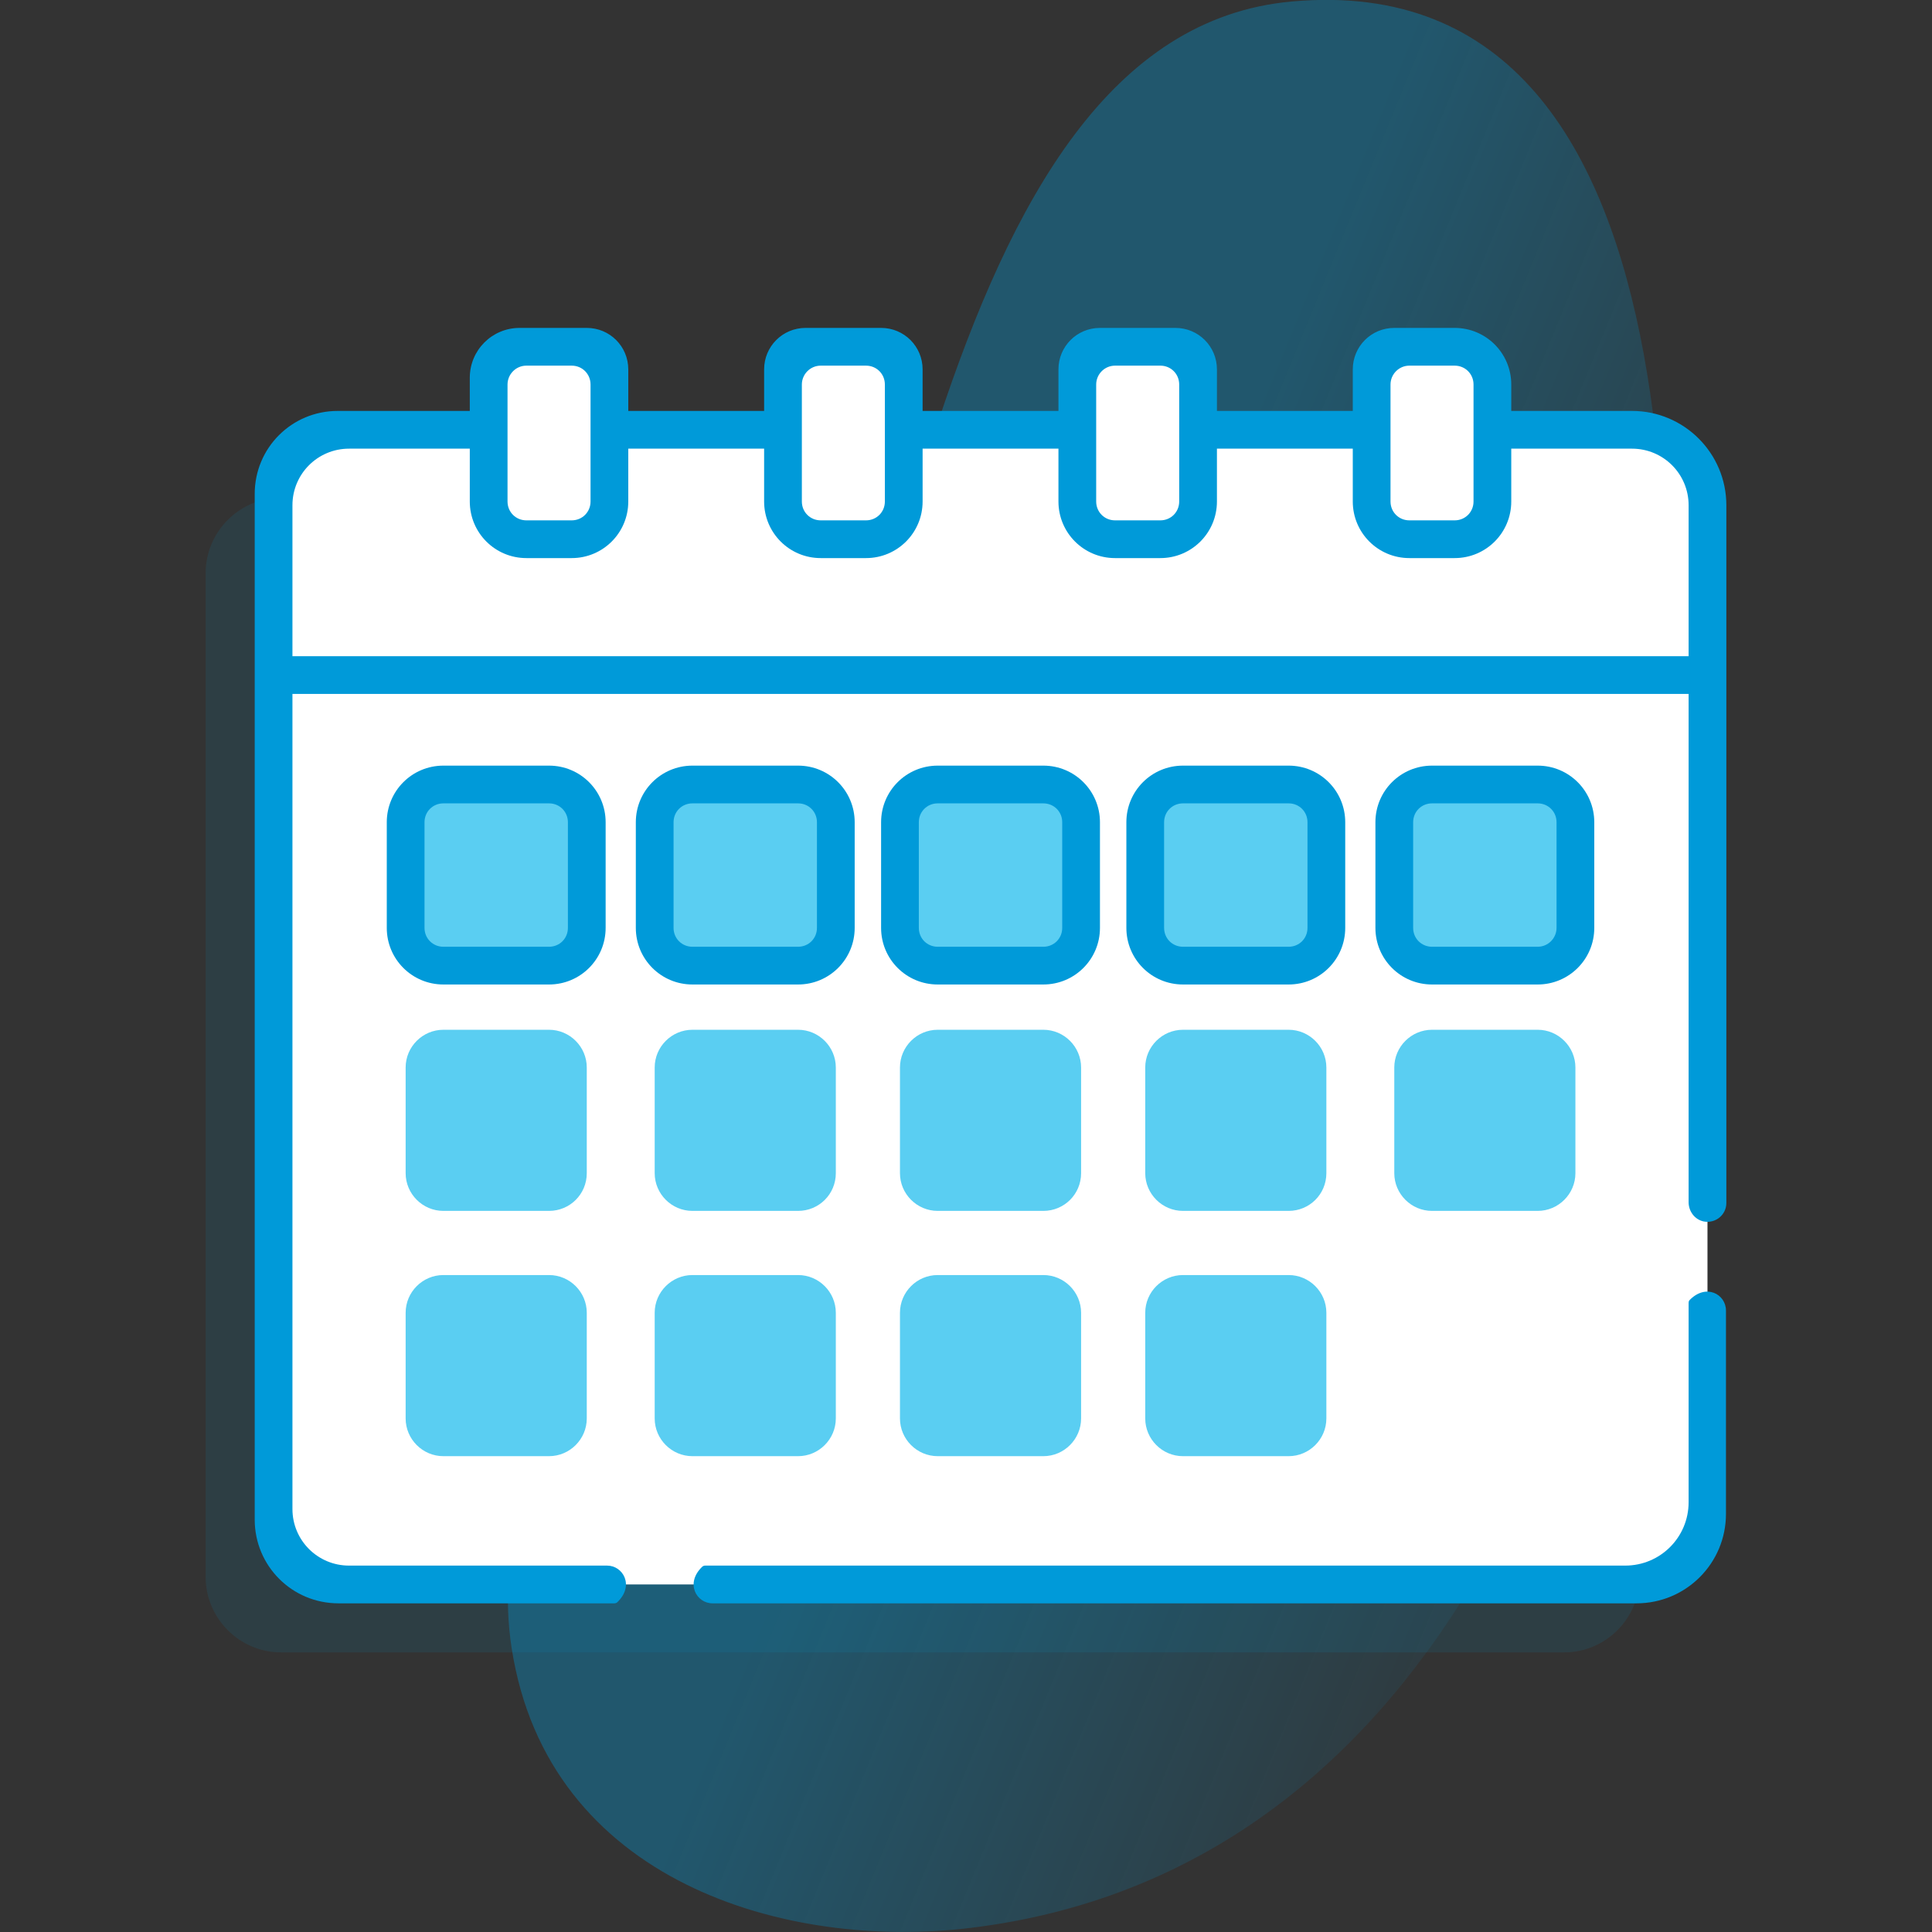 <?xml version="1.0" encoding="utf-8"?>
<!-- Generator: Adobe Illustrator 25.3.1, SVG Export Plug-In . SVG Version: 6.00 Build 0)  -->
<svg version="1.1" id="Capa_1" xmlns="http://www.w3.org/2000/svg" xmlns:xlink="http://www.w3.org/1999/xlink" x="0px" y="0px"
	 viewBox="0 0 512 512" style="enable-background:new 0 0 512 512;" xml:space="preserve">
<rect x="0" y="0" width="512" height="512" fill="#333333" stroke="none"/>
<style type="text/css">
	.st0{fill:url(#SVGID_1_);}
	.st1{opacity:0.11;fill:#009AD9;enable-background:new    ;}
	.st2{fill:#FFFFFF;}
	.st3{fill:#5ACEF2;}
	.st4{fill:#009AD9;}
	.st5{display:none;fill:#6E80F8;}
</style>
<g>
	
		<linearGradient id="SVGID_1_" gradientUnits="userSpaceOnUse" x1="1039.281" y1="9135.852" x2="836.281" y2="9052.852" gradientTransform="matrix(1 0 0 1 -561.6 -8802.99)">
		<stop  offset="0" style="stop-color:#009AD9;stop-opacity:0"/>
		<stop  offset="1" style="stop-color:#009AD9;stop-opacity:0.35"/>
	</linearGradient>
	<path class="st0" d="M342.3,0.4C246.5,9.1,237.2,192.9,195.9,287c-20.5,46.7-68.8,94.8-60.3,149.8c9.6,62,72.9,80.1,121.7,74.1
		C378,496.2,430.2,369.9,438.1,250.1C443,176.3,458.4-10.1,342.3,0.4L342.3,0.4z"/>
	<path class="st1" d="M414.5,131.9h-37v-12c0-5.5-4.5-10-10-10h-12c-5.5,0-10,4.5-10,10v12h-46v-12c0-5.5-4.5-10-10-10h-12
		c-5.5,0-10,4.5-10,10v12h-46v-12c0-5.5-4.5-10-10-10h-12c-5.5,0-10,4.5-10,10v12h-46v-12c0-5.5-4.5-10-10-10h-12
		c-5.5,0-10,4.5-10,10v12h-37c-11,0-20,9-20,20v266c0,11,9,20,20,20h340c11,0,20-9,20-20V152C434.5,140.9,425.5,131.9,414.5,131.9z"
		/>
	<g>
		<path class="st2" d="M432.5,419.9h-340c-11,0-20-9-20-20v-266c0-11,9-20,20-20h340c11,0,20,9,20,20v266
			C452.5,411,443.5,419.9,432.5,419.9z"/>
		<path class="st2" d="M390.5,361.9h-254c-2.8,0-5-2.2-5-5v-119c0-2.8,2.2-5,5-5h254c2.8,0,5,2.2,5,5v119
			C395.5,359.7,393.3,361.9,390.5,361.9z"/>
		<path class="st2" d="M452.5,178.9v-45c0-11-9-20-20-20h-340c-11,0-20,9-20,20v45H452.5z"/>
		<path class="st2" d="M151.5,142.9h-12c-5.5,0-10-4.5-10-10v-31c0-5.5,4.5-10,10-10h12c5.5,0,10,4.5,10,10v31
			C161.5,138.5,157,142.9,151.5,142.9z"/>
		<path class="st2" d="M229.5,142.9h-12c-5.5,0-10-4.5-10-10v-31c0-5.5,4.5-10,10-10h12c5.5,0,10,4.5,10,10v31
			C239.5,138.5,235,142.9,229.5,142.9z"/>
		<path class="st2" d="M307.4,142.9h-11.9c-5.5,0-10-4.5-10-10v-31c0-5.5,4.5-10,10-10h12c5.5,0,10,4.5,10,10v31
			C317.5,138.5,313,142.9,307.4,142.9z"/>
		<path class="st2" d="M385.5,142.9h-12c-5.5,0-10-4.5-10-10v-31c0-5.5,4.5-10,10-10h12c5.5,0,10,4.5,10,10v31
			C395.5,138.5,391,142.9,385.5,142.9z"/>
	</g>
	<path class="st3" d="M145.5,255.9h-28c-5.5,0-10-4.5-10-10v-28c0-5.5,4.5-10,10-10h28c5.5,0,10,4.5,10,10v28
		C155.5,251.5,151,255.9,145.5,255.9z"/>
	<path class="st3" d="M211.5,255.9h-28c-5.5,0-10-4.5-10-10v-28c0-5.5,4.5-10,10-10h28c5.5,0,10,4.5,10,10v28
		C221.5,251.5,217,255.9,211.5,255.9z"/>
	<path class="st3" d="M276.5,255.9h-28c-5.5,0-10-4.5-10-10v-28c0-5.5,4.5-10,10-10h28c5.5,0,10,4.5,10,10v28
		C286.5,251.5,282,255.9,276.5,255.9z"/>
	<path class="st3" d="M341.5,255.9h-28c-5.5,0-10-4.5-10-10v-28c0-5.5,4.5-10,10-10h28c5.5,0,10,4.5,10,10v28
		C351.5,251.5,347,255.9,341.5,255.9z"/>
	<path class="st3" d="M407.5,255.9h-28c-5.5,0-10-4.5-10-10v-28c0-5.5,4.5-10,10-10h28c5.5,0,10,4.5,10,10v28
		C417.5,251.4,413,255.9,407.5,255.9z"/>
	<g>
		<path class="st4" d="M145.5,260.9h-28c-8.3,0-15-6.7-15-15v-28c0-8.3,6.7-15,15-15h28c8.3,0,15,6.7,15,15v28
			C160.5,254.2,153.8,260.9,145.5,260.9z M117.5,212.9c-2.8,0-5,2.2-5,5v28c0,2.8,2.2,5,5,5h28c2.8,0,5-2.2,5-5v-28c0-2.8-2.2-5-5-5
			H117.5z"/>
	</g>
	<g>
		<path class="st4" d="M211.5,260.9h-28c-8.3,0-15-6.7-15-15v-28c0-8.3,6.7-15,15-15h28c8.3,0,15,6.7,15,15v28
			C226.5,254.2,219.8,260.9,211.5,260.9z M183.5,212.9c-2.8,0-5,2.2-5,5v28c0,2.8,2.2,5,5,5h28c2.8,0,5-2.2,5-5v-28c0-2.8-2.2-5-5-5
			H183.5z"/>
	</g>
	<g>
		<path class="st4" d="M276.5,260.9h-28c-8.3,0-15-6.7-15-15v-28c0-8.3,6.7-15,15-15h28c8.3,0,15,6.7,15,15v28
			C291.5,254.2,284.8,260.9,276.5,260.9z M248.5,212.9c-2.8,0-5,2.2-5,5v28c0,2.8,2.2,5,5,5h28c2.8,0,5-2.2,5-5v-28c0-2.8-2.2-5-5-5
			H248.5z"/>
	</g>
	<g>
		<path class="st4" d="M341.5,260.9h-28c-8.3,0-15-6.7-15-15v-28c0-8.3,6.7-15,15-15h28c8.3,0,15,6.7,15,15v28
			C356.5,254.2,349.8,260.9,341.5,260.9z M313.5,212.9c-2.8,0-5,2.2-5,5v28c0,2.8,2.2,5,5,5h28c2.8,0,5-2.2,5-5v-28c0-2.8-2.2-5-5-5
			H313.5z"/>
	</g>
	<g>
		<path class="st4" d="M407.5,260.9h-28c-8.3,0-15-6.7-15-15v-28c0-8.3,6.7-15,15-15h28c8.3,0,15,6.7,15,15v28
			C422.5,254.2,415.8,260.9,407.5,260.9z M379.5,212.9c-2.8,0-5,2.2-5,5v28c0,2.8,2.2,5,5,5h28c2.8,0,5-2.3,5-5v-28c0-2.8-2.2-5-5-5
			H379.5z"/>
	</g>
	<g>
		<path class="st3" d="M145.5,320.9h-28c-5.5,0-10-4.5-10-10v-28c0-5.5,4.5-10,10-10h28c5.5,0,10,4.5,10,10v28
			C155.5,316.5,151,320.9,145.5,320.9z"/>
		<path class="st3" d="M211.5,320.9h-28c-5.5,0-10-4.5-10-10v-28c0-5.5,4.5-10,10-10h28c5.5,0,10,4.5,10,10v28
			C221.5,316.5,217,320.9,211.5,320.9z"/>
		<path class="st3" d="M276.5,320.9h-28c-5.5,0-10-4.5-10-10v-28c0-5.5,4.5-10,10-10h28c5.5,0,10,4.5,10,10v28
			C286.5,316.5,282,320.9,276.5,320.9z"/>
		<path class="st3" d="M341.5,320.9h-28c-5.5,0-10-4.5-10-10v-28c0-5.5,4.5-10,10-10h28c5.5,0,10,4.5,10,10v28
			C351.5,316.5,347,320.9,341.5,320.9z"/>
		<path class="st3" d="M407.5,320.9h-28c-5.5,0-10-4.5-10-10v-28c0-5.5,4.5-10,10-10h28c5.5,0,10,4.5,10,10v28
			C417.5,316.4,413,320.9,407.5,320.9z"/>
		<path class="st3" d="M145.5,385.9h-28c-5.5,0-10-4.5-10-10v-28c0-5.5,4.5-10,10-10h28c5.5,0,10,4.5,10,10v28
			C155.5,381.4,151,385.9,145.5,385.9z"/>
		<path class="st3" d="M211.5,385.9h-28c-5.5,0-10-4.5-10-10v-28c0-5.5,4.5-10,10-10h28c5.5,0,10,4.5,10,10v28
			C221.5,381.4,217,385.9,211.5,385.9z"/>
		<path class="st3" d="M276.5,385.9h-28c-5.5,0-10-4.5-10-10v-28c0-5.5,4.5-10,10-10h28c5.5,0,10,4.5,10,10v28
			C286.5,381.4,282,385.9,276.5,385.9z"/>
		<path class="st3" d="M341.5,385.9h-28c-5.5,0-10-4.5-10-10v-28c0-5.5,4.5-10,10-10h28c5.5,0,10,4.5,10,10v28
			C351.5,381.4,347,385.9,341.5,385.9z"/>
	</g>
	<path class="st5" d="M379.6,495.4c-3.7,0-7.5-1.4-10.3-4.3c-5.7-5.7-5.7-15,0-20.7c5.7-5.7,15-5.7,20.7,0c5.7,5.7,5.7,15,0,20.6
		C387.1,493.9,383.4,495.4,379.6,495.4L379.6,495.4z M379.6,476.2c-1.2,0-2.4,0.4-3.3,1.3c-1.8,1.8-1.8,4.7,0,6.5
		c1.8,1.8,4.7,1.8,6.5,0c1.8-1.8,1.8-4.7,0-6.5C382,476.6,380.8,476.2,379.6,476.2L379.6,476.2z"/>
	<path class="st5" d="M209.3,71c-3.9,0-7.6-1.5-10.3-4.3c-5.7-5.7-5.7-15,0-20.7c5.7-5.7,15-5.7,20.7,0c5.7,5.7,5.7,15,0,20.7
		C216.9,69.5,213.2,71,209.3,71z M209.3,51.8c-1.2,0-2.4,0.4-3.3,1.3c-1.8,1.8-1.8,4.7,0,6.5c0.9,0.9,2,1.3,3.3,1.3s2.4-0.5,3.3-1.3
		c1.8-1.8,1.8-4.7,0-6.5C211.7,52.2,210.5,51.8,209.3,51.8z"/>
	<path class="st5" d="M258.6,27.9h-3.1v-3.1c0-2.4-1.6-4.6-4-5.1c-3.2-0.6-6,1.8-6,4.9v3.2h-3.1c-2.4,0-4.6,1.6-5.1,4
		c-0.6,3.2,1.8,6,4.9,6h3.2V41c0,2.4,1.6,4.6,4,5.1c3.2,0.6,6-1.8,6-4.9v-3.2h3.2c3.1,0,5.5-2.8,4.9-6
		C263.2,29.5,261,27.9,258.6,27.9z"/>
	<path class="st5" d="M341.6,444.9h-3.1v-3.1c0-2.4-1.6-4.6-4-5.1c-3.2-0.6-6,1.8-6,4.9v3.2h-3.1c-2.4,0-4.6,1.6-5.1,4
		c-0.6,3.2,1.8,6,4.9,6h3.2v3.1c0,2.4,1.6,4.6,4,5.1c3.2,0.6,6-1.8,6-4.9v-3.2h3.2c3.1,0,5.5-2.8,4.9-6
		C346.2,446.5,344,444.9,341.6,444.9z"/>
	<path class="st5" d="M122.6,444.9h-3.1v-3.1c0-2.4-1.6-4.6-4-5.1c-3.2-0.6-6,1.8-6,4.9v3.2h-3.1c-2.4,0-4.6,1.6-5.1,4
		c-0.6,3.2,1.8,6,4.9,6h3.2v3.1c0,2.4,1.6,4.6,4,5.1c3.2,0.6,6-1.8,6-4.9v-3.2h3.2c3.1,0,5.5-2.8,4.9-6
		C127.2,446.5,125,444.9,122.6,444.9z"/>
	<path class="st4" d="M432.5,108.9h-32v-7c0-8.3-6.7-15-15-15h-16c-6.1,0-11,4.9-11,11v11h-36v-11c0-6.1-4.9-11-11-11h-20
		c-6.1,0-11,4.9-11,11v11h-36v-11c0-6.1-4.9-11-11-11h-20c-6.1,0-11,4.9-11,11v11h-36v-11c0-6.1-4.9-11-11-11h-17.8
		c-7.3,0-13.2,5.9-13.2,13.2v8.8h-35c-12.2,0-22,9.8-22,22v271.8c0,12.3,9.9,22.2,22.2,22.2h73.1c0.3,0,0.6-0.1,0.8-0.3
		c4.6-4.4,1.5-9.7-2.7-9.7H92.5c-8.3,0-15-6.7-15-15v-216h370v134.7c0,2.4,1.6,4.6,4,5.1c3.2,0.6,6-1.8,6-4.9V133.9
		C457.5,120.1,446.3,108.9,432.5,108.9L432.5,108.9z M373.5,96.9h12c2.8,0,5,2.2,5,5v31c0,2.8-2.2,5-5,5h-12c-2.8,0-5-2.2-5-5v-31
		C368.5,99.2,370.7,96.9,373.5,96.9z M295.5,96.9h12c2.8,0,5,2.2,5,5v31c0,2.8-2.2,5-5,5h-12c-2.8,0-5-2.2-5-5v-31
		C290.5,99.2,292.7,96.9,295.5,96.9z M217.5,96.9h12c2.8,0,5,2.2,5,5v31c0,2.8-2.2,5-5,5h-12c-2.8,0-5-2.2-5-5v-31
		C212.5,99.2,214.7,96.9,217.5,96.9z M139.5,96.9h12c2.8,0,5,2.2,5,5v31c0,2.8-2.2,5-5,5h-12c-2.8,0-5-2.2-5-5v-31
		C134.5,99.2,136.7,96.9,139.5,96.9z M77.5,173.9v-40c0-8.3,6.7-15,15-15h32v14c0,8.3,6.7,15,15,15h12c8.3,0,15-6.7,15-15v-14h36v14
		c0,8.3,6.7,15,15,15h12c8.3,0,15-6.7,15-15v-14h36v14c0,8.3,6.7,15,15,15h12c8.3,0,15-6.7,15-15v-14h36v14c0,8.3,6.7,15,15,15h12
		c8.3,0,15-6.7,15-15v-14h32c8.3,0,15,6.7,15,15v40H77.5z"/>
	<path class="st4" d="M447.5,345.3v52.8c0,9.3-7.5,16.8-16.8,16.8H186.9c-0.3,0-0.6,0.1-0.8,0.3c-4.6,4.4-1.5,9.7,2.7,9.7h244.9
		c13.1,0,23.7-10.6,23.7-23.7v-53.9c0-4.3-5.3-7.3-9.7-2.7C447.6,344.7,447.5,345,447.5,345.3L447.5,345.3z"/>
</g>
</svg>
